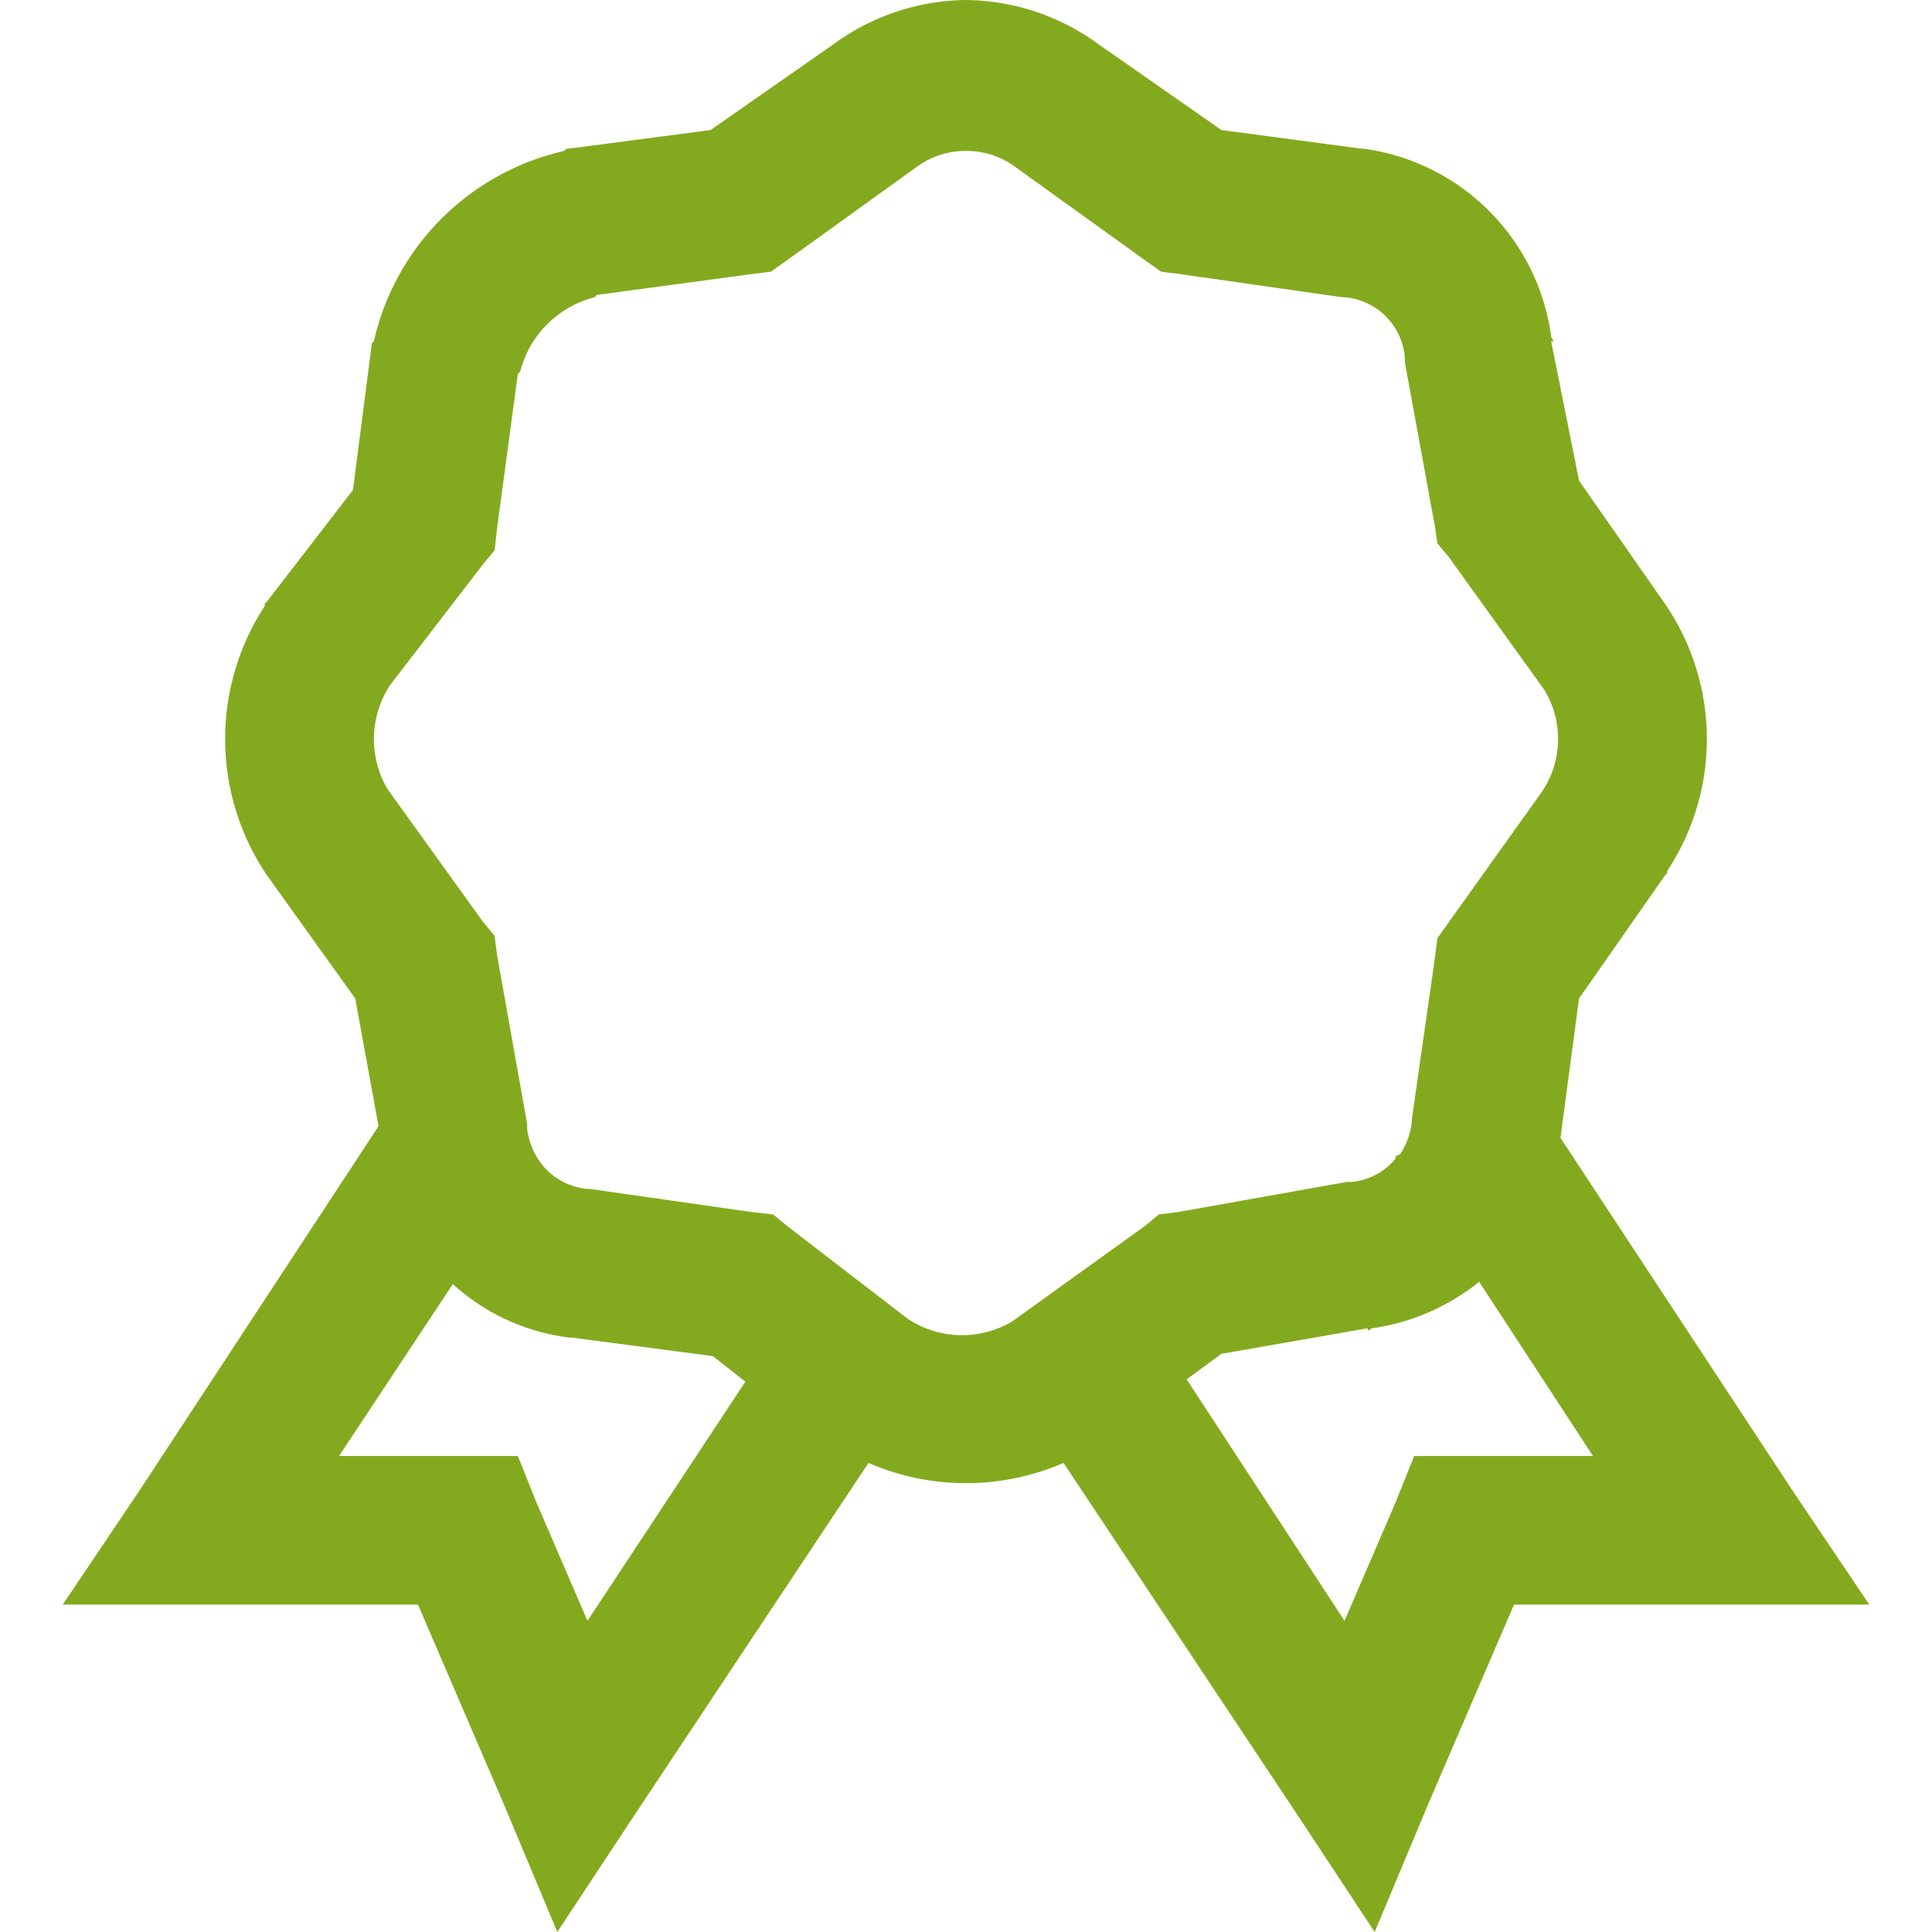 <svg id="Icon" xmlns="http://www.w3.org/2000/svg" width="52" height="52" viewBox="0 0 52 52">
  <rect id="Area" width="52" height="52" fill="#83aa1e" opacity="0"/>
  <g id="Icon-2" data-name="Icon" transform="translate(4.109 7.794)">
    <path id="_7391320c-62f1-4413-b9df-2ab8434894e2" data-name="7391320c-62f1-4413-b9df-2ab8434894e2" d="M32,6a6.143,6.143,0,0,0-3.562,1.188L25.125,9.5l-3.813.5H21.25l-.062.062a6.792,6.792,0,0,0-5.126,5.126L16,15.25v.062l-.5,3.876-2.312,3-.063.062v.062a6.541,6.541,0,0,0,.063,7.25l2.374,3.313.626,3.437L9.75,46.125,7.688,49.188H17.25l2.312,5.374L21,58l2.062-3.125,6.313-9.5a6.6,6.6,0,0,0,5.25,0l6.313,9.5L43,58l1.438-3.438,2.312-5.374h9.562L54.25,46.125,48,36.625l.5-3.75,2.312-3.313.063-.062v-.062a6.439,6.439,0,0,0-.063-7.188L48.5,18.938l-.75-3.75h.062c-.007-.047-.054-.079-.062-.126A5.892,5.892,0,0,0,42.688,10h-.063l-3.75-.5L35.562,7.188A6.143,6.143,0,0,0,32,6Zm0,4.062a2.223,2.223,0,0,1,1.25.376L36.812,13l.438.312.5.063L42.125,14h.063a1.772,1.772,0,0,1,1.624,1.625v.125l.813,4.438.063.437L45,21l2.562,3.562a2.539,2.539,0,0,1-.062,2.75L44.688,31.25l-.063.5L44,36.125v.063a1.983,1.983,0,0,1-.312.874l-.126.063v.063a1.756,1.756,0,0,1-1.187.624H42.25l-4.562.813-.5.063L36.812,39,33.25,41.562a2.645,2.645,0,0,1-2.812-.062L27.188,39l-.376-.312-.562-.063L21.875,38h-.063a1.768,1.768,0,0,1-1.374-.875,1.963,1.963,0,0,1-.25-.75V36.25l-.813-4.562-.063-.5L19,30.812,16.438,27.25a2.645,2.645,0,0,1,.062-2.812l2.5-3.25.312-.376.063-.562.563-4.188c.007-.031.054-.031.062-.062a2.79,2.79,0,0,1,2-2c.031-.008.031-.055.062-.062l4.188-.563.5-.063L27.188,13l3.562-2.562A2.223,2.223,0,0,1,32,10.062ZM45.812,40.5l3.063,4.688H44.062l-.5,1.25-1.374,3.187-4.25-6.5.937-.687,3.937-.688v.062c.047-.007.079-.054.126-.062A5.937,5.937,0,0,0,45.812,40.5Zm-27.624.062A5.7,5.7,0,0,0,21.312,42h.063l3.813.5.874.688-4.25,6.437-1.374-3.187-.5-1.25H15.125Z" transform="translate(-10.109 -13.794)" fill="#83aa1e"/>
  </g>
</svg>

